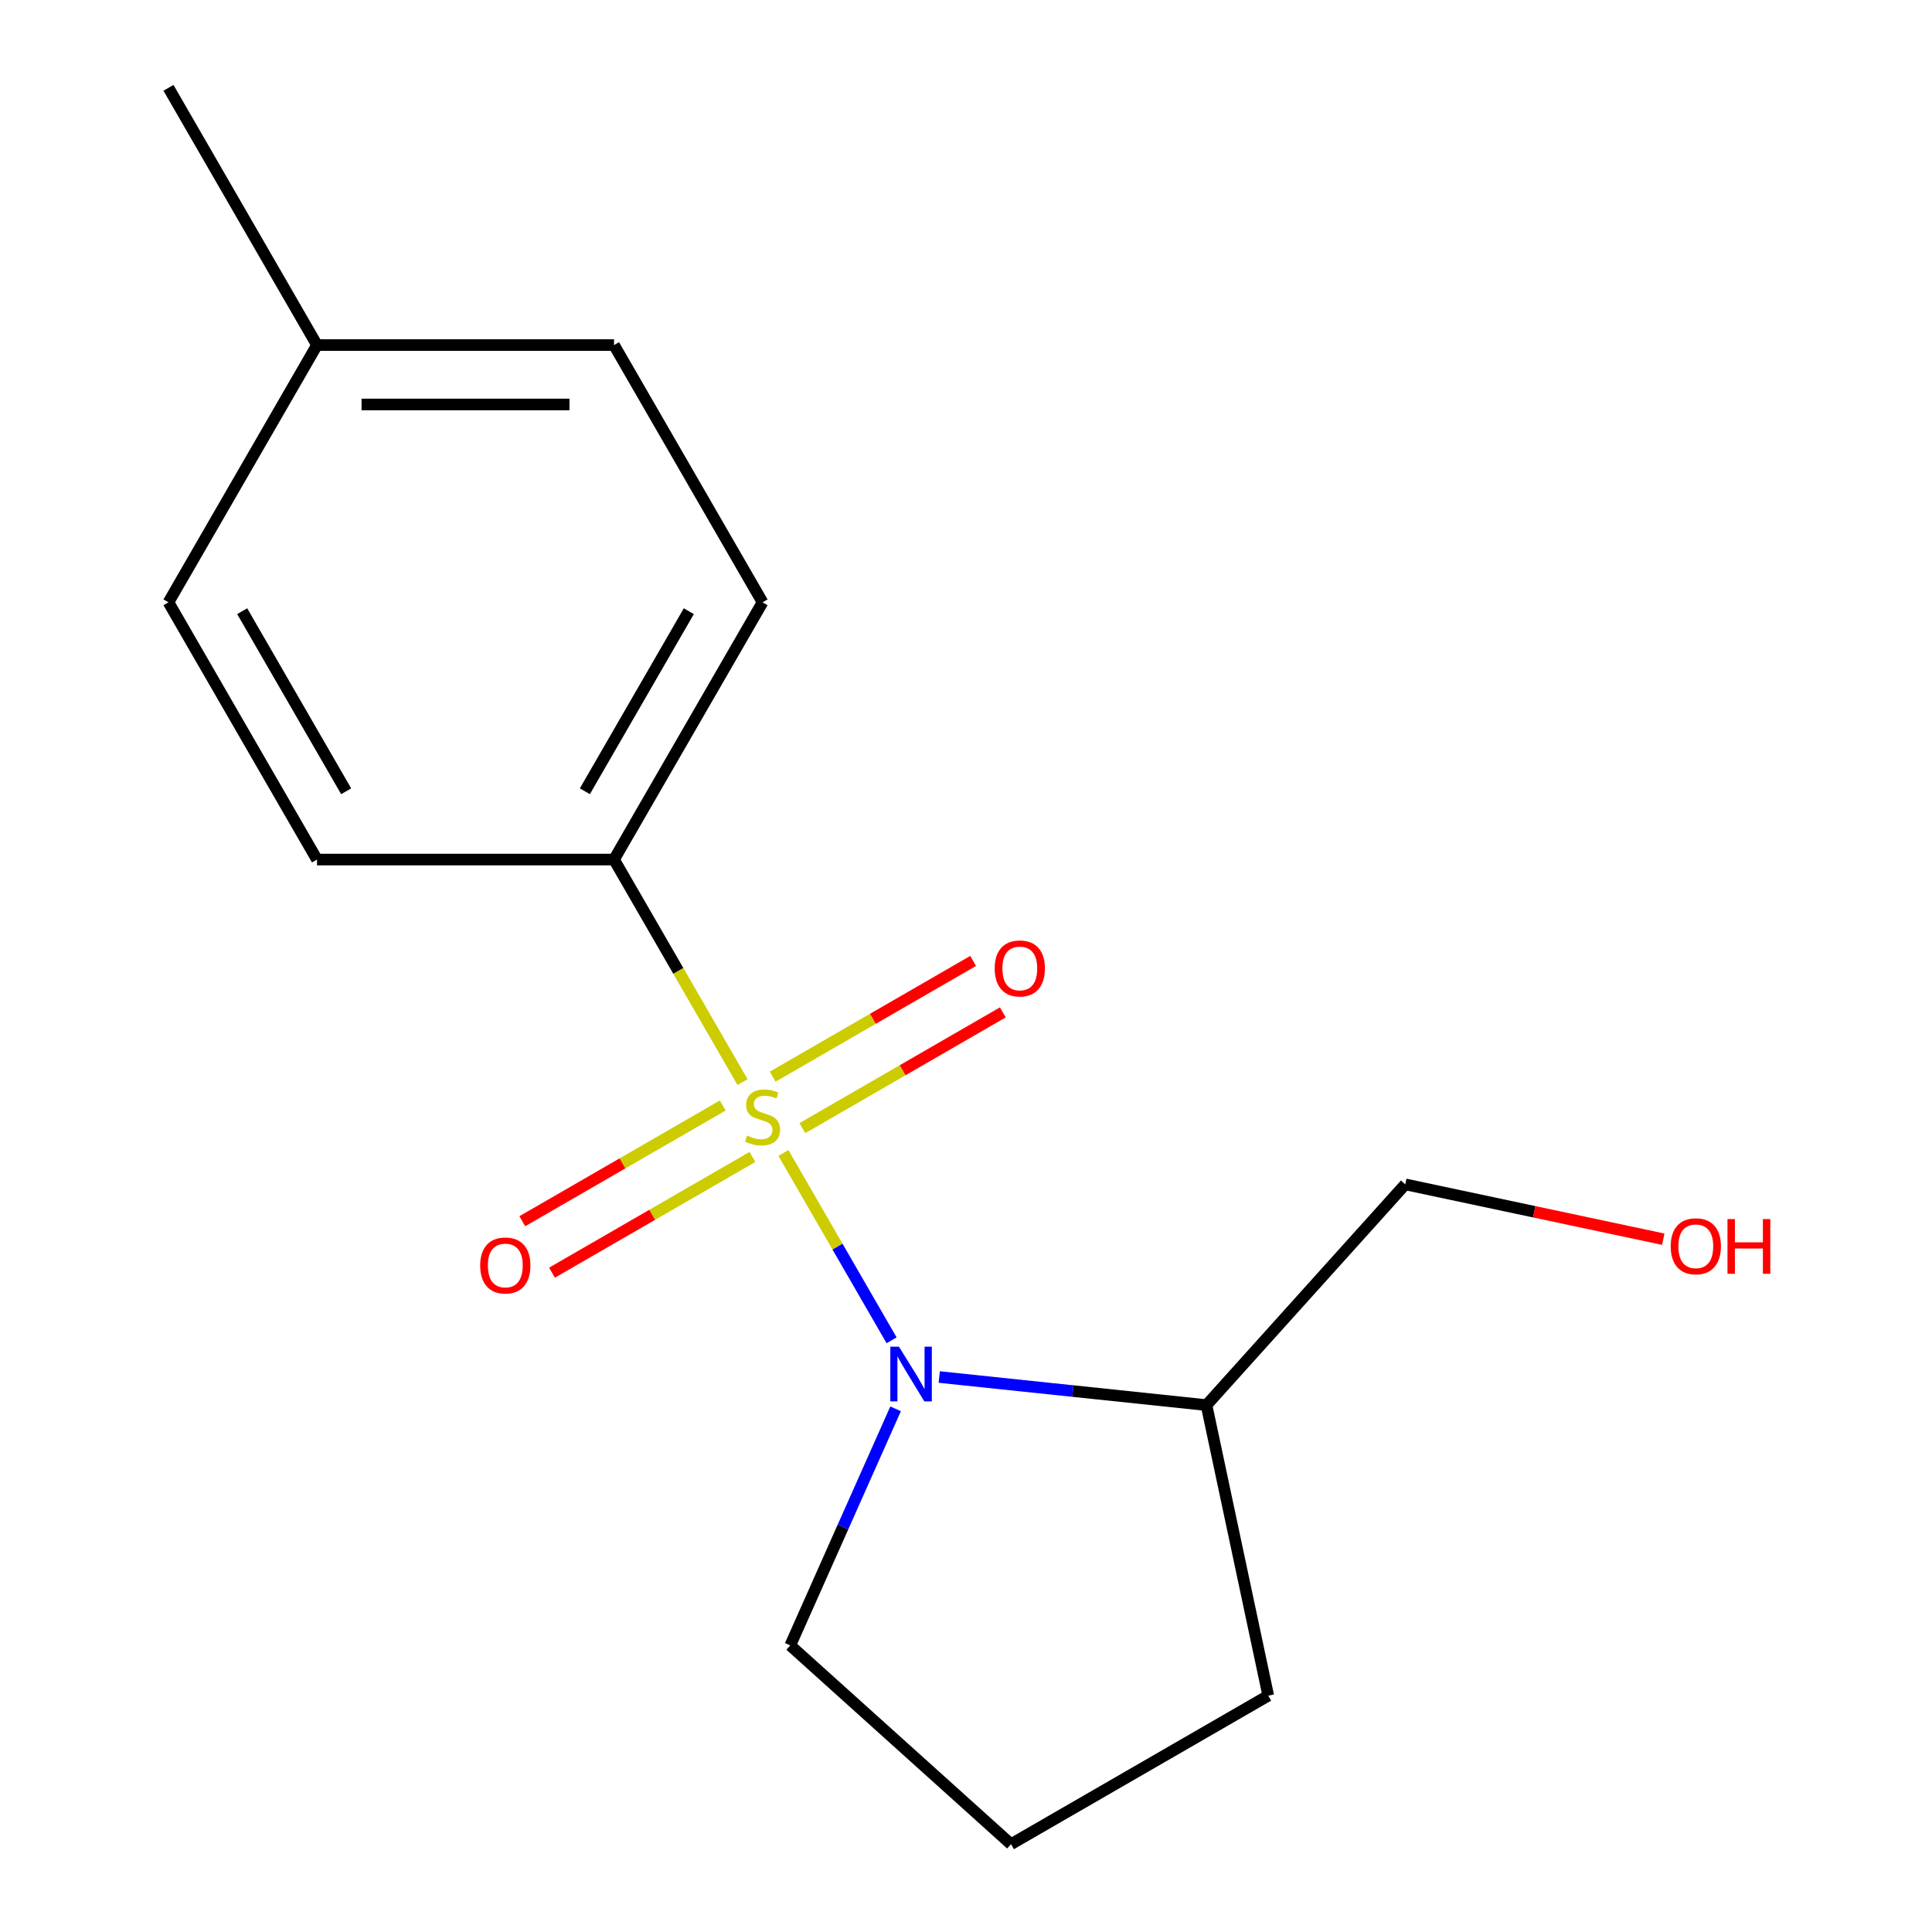 <?xml version='1.0' encoding='iso-8859-1'?>
<svg version='1.1' baseProfile='full'
              xmlns='http://www.w3.org/2000/svg'
                      xmlns:rdkit='http://www.rdkit.org/xml'
                      xmlns:xlink='http://www.w3.org/1999/xlink'
                  xml:space='preserve'
width='1000px' height='1000px' viewBox='0 0 1000 1000'>
<!-- END OF HEADER -->
<rect style='opacity:1.0;fill:#FFFFFF;stroke:none' width='1000' height='1000' x='0' y='0'> </rect>
<path class='bond-0' d='M 405.507,596.782 L 433.498,645.264' style='fill:none;fill-rule:evenodd;stroke:#CCCC00;stroke-width:6px;stroke-linecap:butt;stroke-linejoin:miter;stroke-opacity:1' />
<path class='bond-0' d='M 433.498,645.264 L 461.489,693.746' style='fill:none;fill-rule:evenodd;stroke:#0000FF;stroke-width:6px;stroke-linecap:butt;stroke-linejoin:miter;stroke-opacity:1' />
<path class='bond-1' d='M 384.326,560.095 L 351.074,502.501' style='fill:none;fill-rule:evenodd;stroke:#CCCC00;stroke-width:6px;stroke-linecap:butt;stroke-linejoin:miter;stroke-opacity:1' />
<path class='bond-1' d='M 351.074,502.501 L 317.822,444.908' style='fill:none;fill-rule:evenodd;stroke:#000000;stroke-width:6px;stroke-linecap:butt;stroke-linejoin:miter;stroke-opacity:1' />
<path class='bond-2' d='M 374.086,572.205 L 322.208,602.157' style='fill:none;fill-rule:evenodd;stroke:#CCCC00;stroke-width:6px;stroke-linecap:butt;stroke-linejoin:miter;stroke-opacity:1' />
<path class='bond-2' d='M 322.208,602.157 L 270.329,632.109' style='fill:none;fill-rule:evenodd;stroke:#FF0000;stroke-width:6px;stroke-linecap:butt;stroke-linejoin:miter;stroke-opacity:1' />
<path class='bond-2' d='M 389.461,598.835 L 337.583,628.787' style='fill:none;fill-rule:evenodd;stroke:#CCCC00;stroke-width:6px;stroke-linecap:butt;stroke-linejoin:miter;stroke-opacity:1' />
<path class='bond-2' d='M 337.583,628.787 L 285.704,658.739' style='fill:none;fill-rule:evenodd;stroke:#FF0000;stroke-width:6px;stroke-linecap:butt;stroke-linejoin:miter;stroke-opacity:1' />
<path class='bond-3' d='M 415.308,583.912 L 467.187,553.96' style='fill:none;fill-rule:evenodd;stroke:#CCCC00;stroke-width:6px;stroke-linecap:butt;stroke-linejoin:miter;stroke-opacity:1' />
<path class='bond-3' d='M 467.187,553.96 L 519.065,524.008' style='fill:none;fill-rule:evenodd;stroke:#FF0000;stroke-width:6px;stroke-linecap:butt;stroke-linejoin:miter;stroke-opacity:1' />
<path class='bond-3' d='M 399.933,557.282 L 451.812,527.33' style='fill:none;fill-rule:evenodd;stroke:#CCCC00;stroke-width:6px;stroke-linecap:butt;stroke-linejoin:miter;stroke-opacity:1' />
<path class='bond-3' d='M 451.812,527.33 L 503.69,497.378' style='fill:none;fill-rule:evenodd;stroke:#FF0000;stroke-width:6px;stroke-linecap:butt;stroke-linejoin:miter;stroke-opacity:1' />
<path class='bond-4' d='M 486.156,712.743 L 555.317,720.012' style='fill:none;fill-rule:evenodd;stroke:#0000FF;stroke-width:6px;stroke-linecap:butt;stroke-linejoin:miter;stroke-opacity:1' />
<path class='bond-4' d='M 555.317,720.012 L 624.479,727.281' style='fill:none;fill-rule:evenodd;stroke:#000000;stroke-width:6px;stroke-linecap:butt;stroke-linejoin:miter;stroke-opacity:1' />
<path class='bond-7' d='M 463.556,729.213 L 436.296,790.44' style='fill:none;fill-rule:evenodd;stroke:#0000FF;stroke-width:6px;stroke-linecap:butt;stroke-linejoin:miter;stroke-opacity:1' />
<path class='bond-7' d='M 436.296,790.44 L 409.036,851.667' style='fill:none;fill-rule:evenodd;stroke:#000000;stroke-width:6px;stroke-linecap:butt;stroke-linejoin:miter;stroke-opacity:1' />
<path class='bond-5' d='M 317.822,444.908 L 394.697,311.757' style='fill:none;fill-rule:evenodd;stroke:#000000;stroke-width:6px;stroke-linecap:butt;stroke-linejoin:miter;stroke-opacity:1' />
<path class='bond-5' d='M 302.723,409.56 L 356.536,316.354' style='fill:none;fill-rule:evenodd;stroke:#000000;stroke-width:6px;stroke-linecap:butt;stroke-linejoin:miter;stroke-opacity:1' />
<path class='bond-6' d='M 317.822,444.908 L 164.073,444.908' style='fill:none;fill-rule:evenodd;stroke:#000000;stroke-width:6px;stroke-linecap:butt;stroke-linejoin:miter;stroke-opacity:1' />
<path class='bond-11' d='M 624.479,727.281 L 727.358,613.023' style='fill:none;fill-rule:evenodd;stroke:#000000;stroke-width:6px;stroke-linecap:butt;stroke-linejoin:miter;stroke-opacity:1' />
<path class='bond-14' d='M 624.479,727.281 L 656.446,877.671' style='fill:none;fill-rule:evenodd;stroke:#000000;stroke-width:6px;stroke-linecap:butt;stroke-linejoin:miter;stroke-opacity:1' />
<path class='bond-8' d='M 394.697,311.757 L 317.822,178.606' style='fill:none;fill-rule:evenodd;stroke:#000000;stroke-width:6px;stroke-linecap:butt;stroke-linejoin:miter;stroke-opacity:1' />
<path class='bond-9' d='M 164.073,444.908 L 87.198,311.757' style='fill:none;fill-rule:evenodd;stroke:#000000;stroke-width:6px;stroke-linecap:butt;stroke-linejoin:miter;stroke-opacity:1' />
<path class='bond-9' d='M 179.172,409.56 L 125.359,316.354' style='fill:none;fill-rule:evenodd;stroke:#000000;stroke-width:6px;stroke-linecap:butt;stroke-linejoin:miter;stroke-opacity:1' />
<path class='bond-13' d='M 409.036,851.667 L 523.294,954.545' style='fill:none;fill-rule:evenodd;stroke:#000000;stroke-width:6px;stroke-linecap:butt;stroke-linejoin:miter;stroke-opacity:1' />
<path class='bond-17' d='M 317.822,178.606 L 164.073,178.606' style='fill:none;fill-rule:evenodd;stroke:#000000;stroke-width:6px;stroke-linecap:butt;stroke-linejoin:miter;stroke-opacity:1' />
<path class='bond-17' d='M 294.76,209.355 L 187.135,209.355' style='fill:none;fill-rule:evenodd;stroke:#000000;stroke-width:6px;stroke-linecap:butt;stroke-linejoin:miter;stroke-opacity:1' />
<path class='bond-10' d='M 87.198,311.757 L 164.073,178.606' style='fill:none;fill-rule:evenodd;stroke:#000000;stroke-width:6px;stroke-linecap:butt;stroke-linejoin:miter;stroke-opacity:1' />
<path class='bond-15' d='M 164.073,178.606 L 87.198,45.455' style='fill:none;fill-rule:evenodd;stroke:#000000;stroke-width:6px;stroke-linecap:butt;stroke-linejoin:miter;stroke-opacity:1' />
<path class='bond-12' d='M 727.358,613.023 L 794.131,627.216' style='fill:none;fill-rule:evenodd;stroke:#000000;stroke-width:6px;stroke-linecap:butt;stroke-linejoin:miter;stroke-opacity:1' />
<path class='bond-12' d='M 794.131,627.216 L 860.904,641.409' style='fill:none;fill-rule:evenodd;stroke:#FF0000;stroke-width:6px;stroke-linecap:butt;stroke-linejoin:miter;stroke-opacity:1' />
<path class='bond-16' d='M 523.294,954.545 L 656.446,877.671' style='fill:none;fill-rule:evenodd;stroke:#000000;stroke-width:6px;stroke-linecap:butt;stroke-linejoin:miter;stroke-opacity:1' />
<path  class='atom-0' d='M 386.697 587.779
Q 387.017 587.899, 388.337 588.459
Q 389.657 589.019, 391.097 589.379
Q 392.577 589.699, 394.017 589.699
Q 396.697 589.699, 398.257 588.419
Q 399.817 587.099, 399.817 584.819
Q 399.817 583.259, 399.017 582.299
Q 398.257 581.339, 397.057 580.819
Q 395.857 580.299, 393.857 579.699
Q 391.337 578.939, 389.817 578.219
Q 388.337 577.499, 387.257 575.979
Q 386.217 574.459, 386.217 571.899
Q 386.217 568.339, 388.617 566.139
Q 391.057 563.939, 395.857 563.939
Q 399.137 563.939, 402.857 565.499
L 401.937 568.579
Q 398.537 567.179, 395.977 567.179
Q 393.217 567.179, 391.697 568.339
Q 390.177 569.459, 390.217 571.419
Q 390.217 572.939, 390.977 573.859
Q 391.777 574.779, 392.897 575.299
Q 394.057 575.819, 395.977 576.419
Q 398.537 577.219, 400.057 578.019
Q 401.577 578.819, 402.657 580.459
Q 403.777 582.059, 403.777 584.819
Q 403.777 588.739, 401.137 590.859
Q 398.537 592.939, 394.177 592.939
Q 391.657 592.939, 389.737 592.379
Q 387.857 591.859, 385.617 590.939
L 386.697 587.779
' fill='#CCCC00'/>
<path  class='atom-1' d='M 465.312 697.05
L 474.592 712.05
Q 475.512 713.53, 476.992 716.21
Q 478.472 718.89, 478.552 719.05
L 478.552 697.05
L 482.312 697.05
L 482.312 725.37
L 478.432 725.37
L 468.472 708.97
Q 467.312 707.05, 466.072 704.85
Q 464.872 702.65, 464.512 701.97
L 464.512 725.37
L 460.832 725.37
L 460.832 697.05
L 465.312 697.05
' fill='#0000FF'/>
<path  class='atom-3' d='M 248.546 655.013
Q 248.546 648.213, 251.906 644.413
Q 255.266 640.613, 261.546 640.613
Q 267.826 640.613, 271.186 644.413
Q 274.546 648.213, 274.546 655.013
Q 274.546 661.893, 271.146 665.813
Q 267.746 669.693, 261.546 669.693
Q 255.306 669.693, 251.906 665.813
Q 248.546 661.933, 248.546 655.013
M 261.546 666.493
Q 265.866 666.493, 268.186 663.613
Q 270.546 660.693, 270.546 655.013
Q 270.546 649.453, 268.186 646.653
Q 265.866 643.813, 261.546 643.813
Q 257.226 643.813, 254.866 646.613
Q 252.546 649.413, 252.546 655.013
Q 252.546 660.733, 254.866 663.613
Q 257.226 666.493, 261.546 666.493
' fill='#FF0000'/>
<path  class='atom-4' d='M 514.848 501.264
Q 514.848 494.464, 518.208 490.664
Q 521.568 486.864, 527.848 486.864
Q 534.128 486.864, 537.488 490.664
Q 540.848 494.464, 540.848 501.264
Q 540.848 508.144, 537.448 512.064
Q 534.048 515.944, 527.848 515.944
Q 521.608 515.944, 518.208 512.064
Q 514.848 508.184, 514.848 501.264
M 527.848 512.744
Q 532.168 512.744, 534.488 509.864
Q 536.848 506.944, 536.848 501.264
Q 536.848 495.704, 534.488 492.904
Q 532.168 490.064, 527.848 490.064
Q 523.528 490.064, 521.168 492.864
Q 518.848 495.664, 518.848 501.264
Q 518.848 506.984, 521.168 509.864
Q 523.528 512.744, 527.848 512.744
' fill='#FF0000'/>
<path  class='atom-13' d='M 864.747 645.069
Q 864.747 638.269, 868.107 634.469
Q 871.467 630.669, 877.747 630.669
Q 884.027 630.669, 887.387 634.469
Q 890.747 638.269, 890.747 645.069
Q 890.747 651.949, 887.347 655.869
Q 883.947 659.749, 877.747 659.749
Q 871.507 659.749, 868.107 655.869
Q 864.747 651.989, 864.747 645.069
M 877.747 656.549
Q 882.067 656.549, 884.387 653.669
Q 886.747 650.749, 886.747 645.069
Q 886.747 639.509, 884.387 636.709
Q 882.067 633.869, 877.747 633.869
Q 873.427 633.869, 871.067 636.669
Q 868.747 639.469, 868.747 645.069
Q 868.747 650.789, 871.067 653.669
Q 873.427 656.549, 877.747 656.549
' fill='#FF0000'/>
<path  class='atom-13' d='M 894.147 630.989
L 897.987 630.989
L 897.987 643.029
L 912.467 643.029
L 912.467 630.989
L 916.307 630.989
L 916.307 659.309
L 912.467 659.309
L 912.467 646.229
L 897.987 646.229
L 897.987 659.309
L 894.147 659.309
L 894.147 630.989
' fill='#FF0000'/>
</svg>
